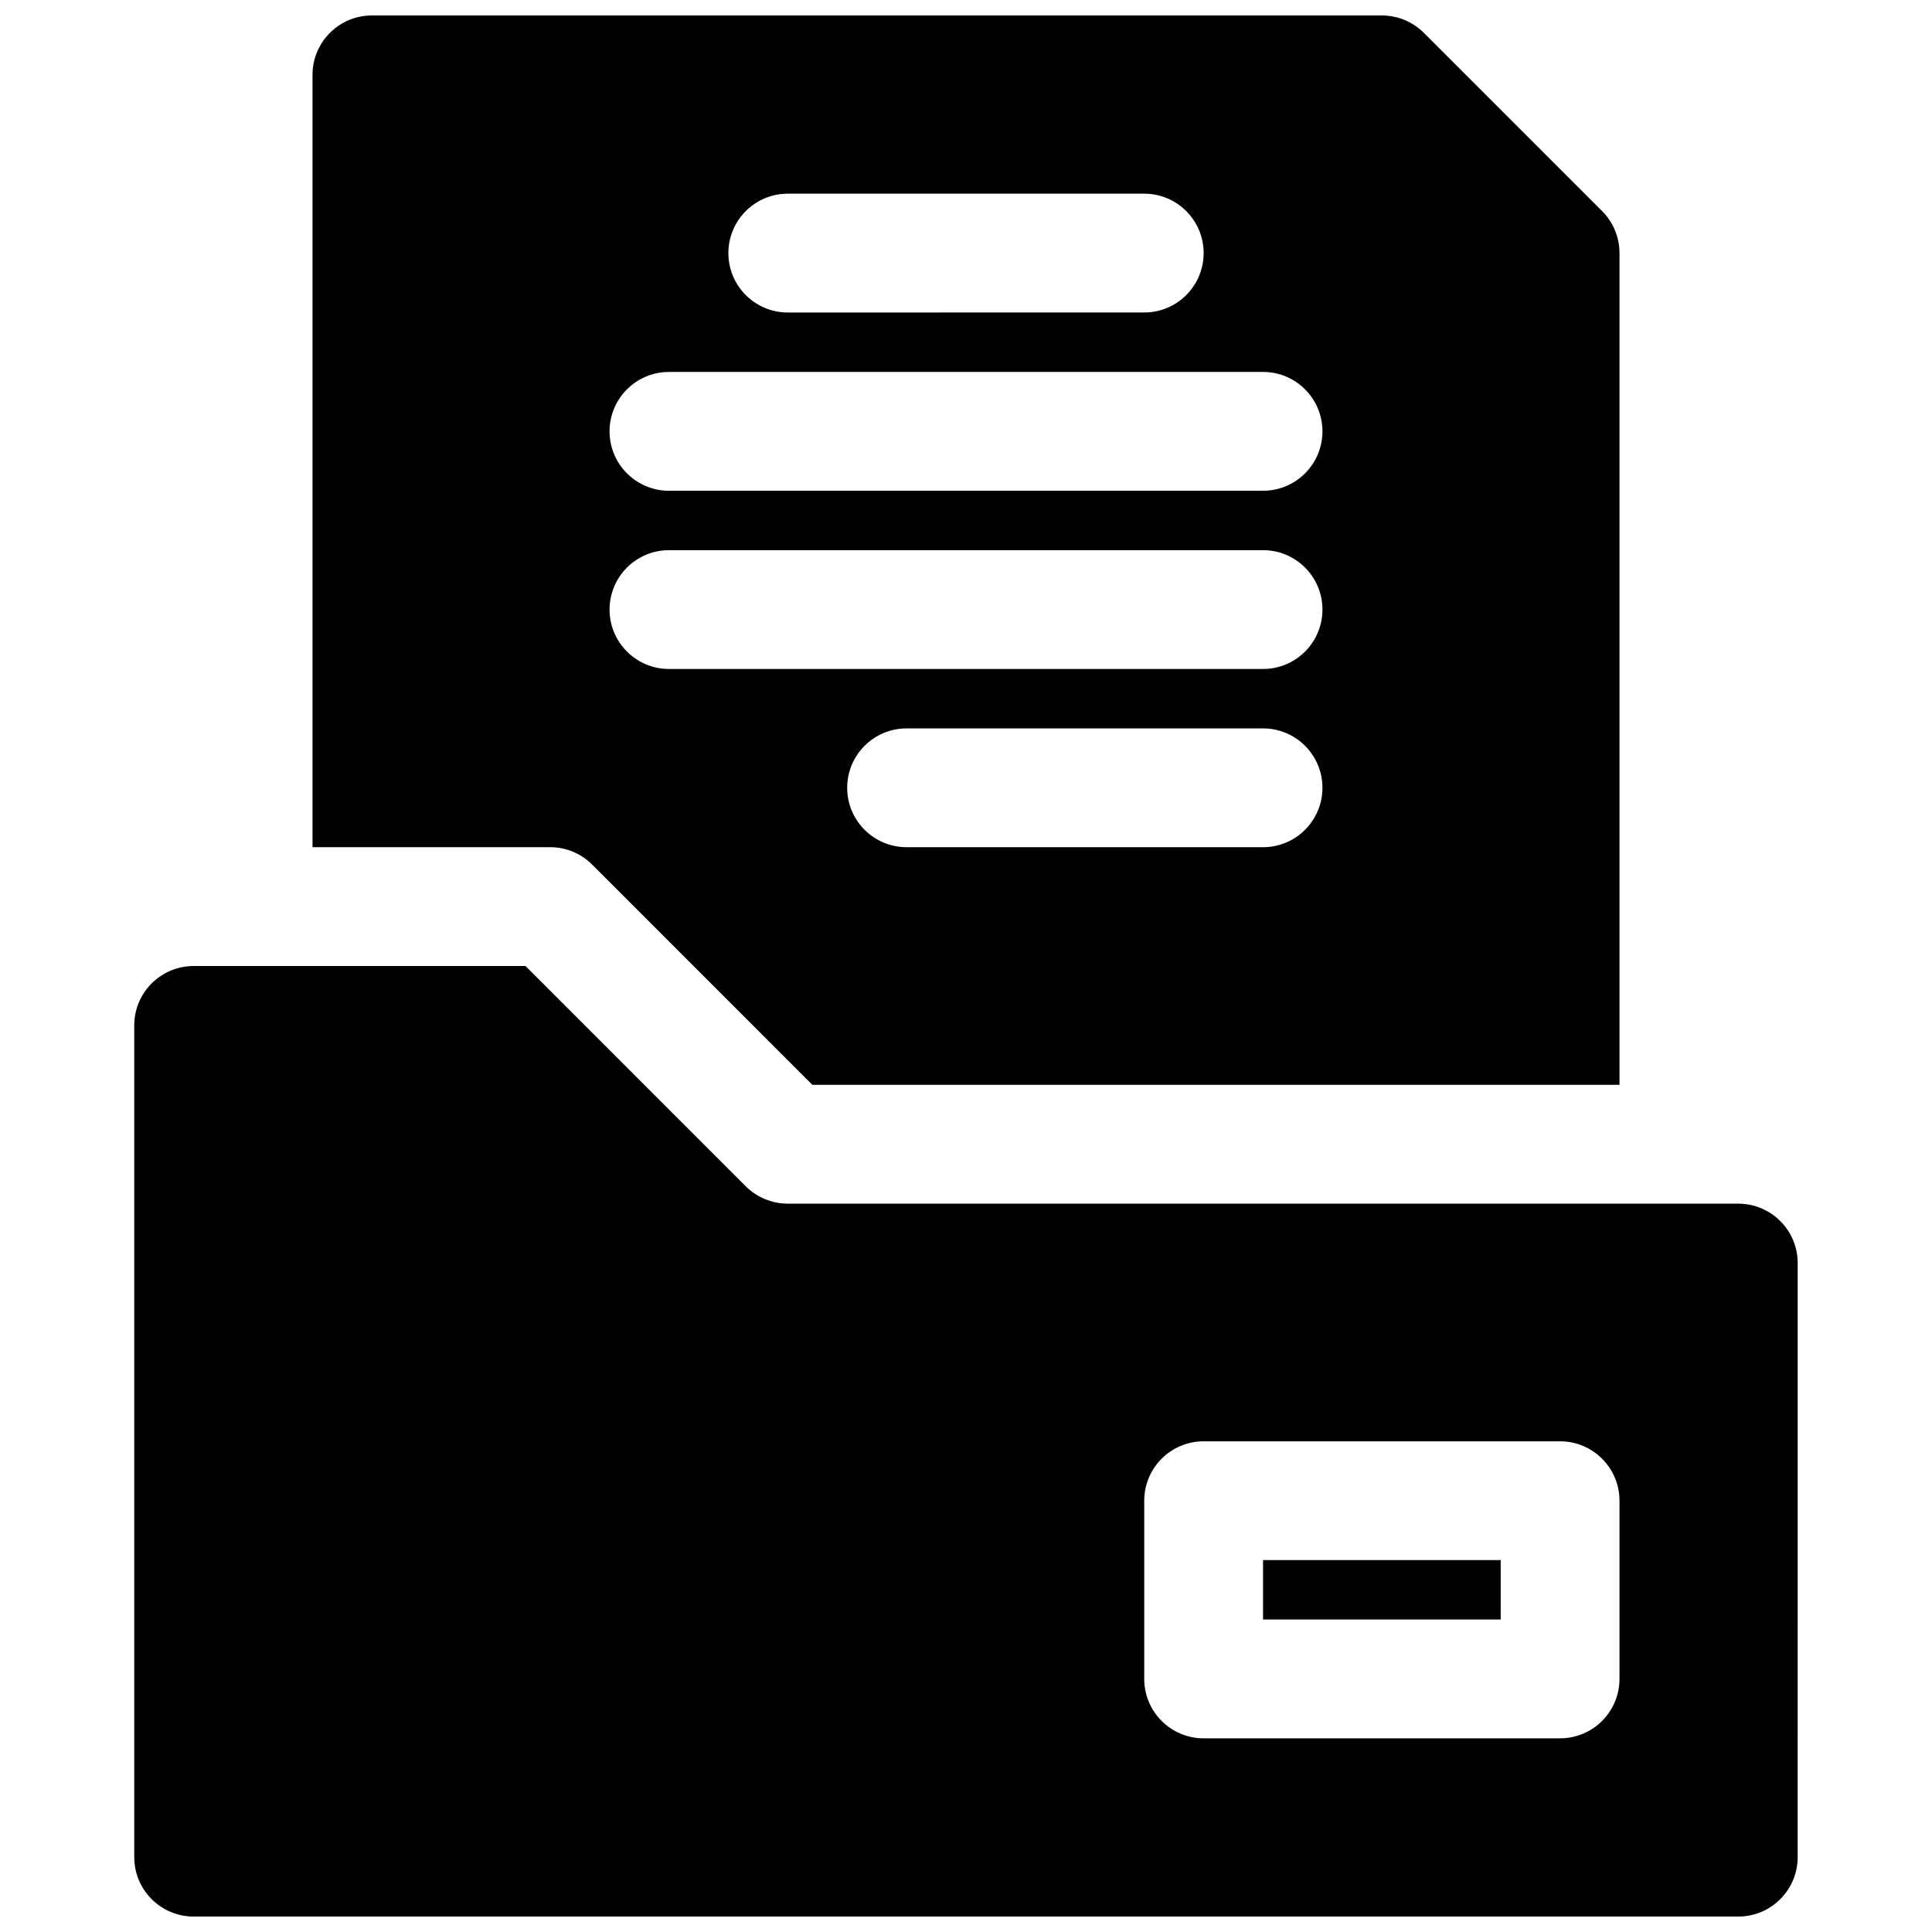 <?xml version="1.0" encoding="UTF-8"?>
<!-- Uploaded to: SVG Repo, www.svgrepo.com, Generator: SVG Repo Mixer Tools -->
<svg width="800px" height="800px" version="1.1" viewBox="144 144 512 512" xmlns="http://www.w3.org/2000/svg">
 <defs>
  <clipPath id="b">
   <path d="m226 148.09h348v283.91h-348z"/>
  </clipPath>
  <clipPath id="a">
   <path d="m179 400h442v251.9h-442z"/>
  </clipPath>
 </defs>
 <g clip-path="url(#b)">
  <path d="m568.57 199.94-47.23-47.23c-2.953-2.953-6.961-4.613-11.133-4.613h-267.65c-8.691 0-15.742 7.055-15.742 15.742v204.67h62.977c4.172 0 8.18 1.66 11.133 4.613l58.359 58.367h213.9v-220.42c0-4.172-1.66-8.18-4.613-11.133zm-215.8-4.613h94.465c8.691 0 15.742 7.055 15.742 15.742 0 8.691-7.055 15.742-15.742 15.742l-94.465 0.004c-8.691 0-15.742-7.055-15.742-15.742 0-8.691 7.051-15.746 15.742-15.746zm125.95 173.19h-94.465c-8.691 0-15.742-7.055-15.742-15.742 0-8.691 7.055-15.742 15.742-15.742h94.465c8.691 0 15.742 7.055 15.742 15.742s-7.051 15.742-15.742 15.742zm0-47.234h-157.44c-8.691 0-15.742-7.055-15.742-15.742 0-8.691 7.055-15.742 15.742-15.742h157.44c8.691 0 15.742 7.055 15.742 15.742 0 8.691-7.051 15.742-15.742 15.742zm0-47.23h-157.44c-8.691 0-15.742-7.055-15.742-15.742 0-8.691 7.055-15.742 15.742-15.742h157.44c8.691 0 15.742 7.055 15.742 15.742s-7.051 15.742-15.742 15.742z"/>
 </g>
 <path d="m478.72 557.44h62.977v15.742h-62.977z"/>
 <g clip-path="url(#a)">
  <path d="m604.67 462.98h-251.91c-4.172 0-8.18-1.66-11.133-4.613l-58.359-58.363h-87.949c-8.691 0-15.742 7.055-15.742 15.742v220.42c0 8.691 7.055 15.742 15.742 15.742h409.34c8.691 0 15.742-7.055 15.742-15.742l0.004-157.44c0-8.691-7.051-15.742-15.742-15.742zm-31.488 125.95c0 8.691-7.055 15.742-15.742 15.742l-94.465 0.004c-8.691 0-15.742-7.055-15.742-15.742v-47.23c0-8.691 7.055-15.742 15.742-15.742h94.465c8.691 0 15.742 7.055 15.742 15.742z"/>
 </g>
</svg>
